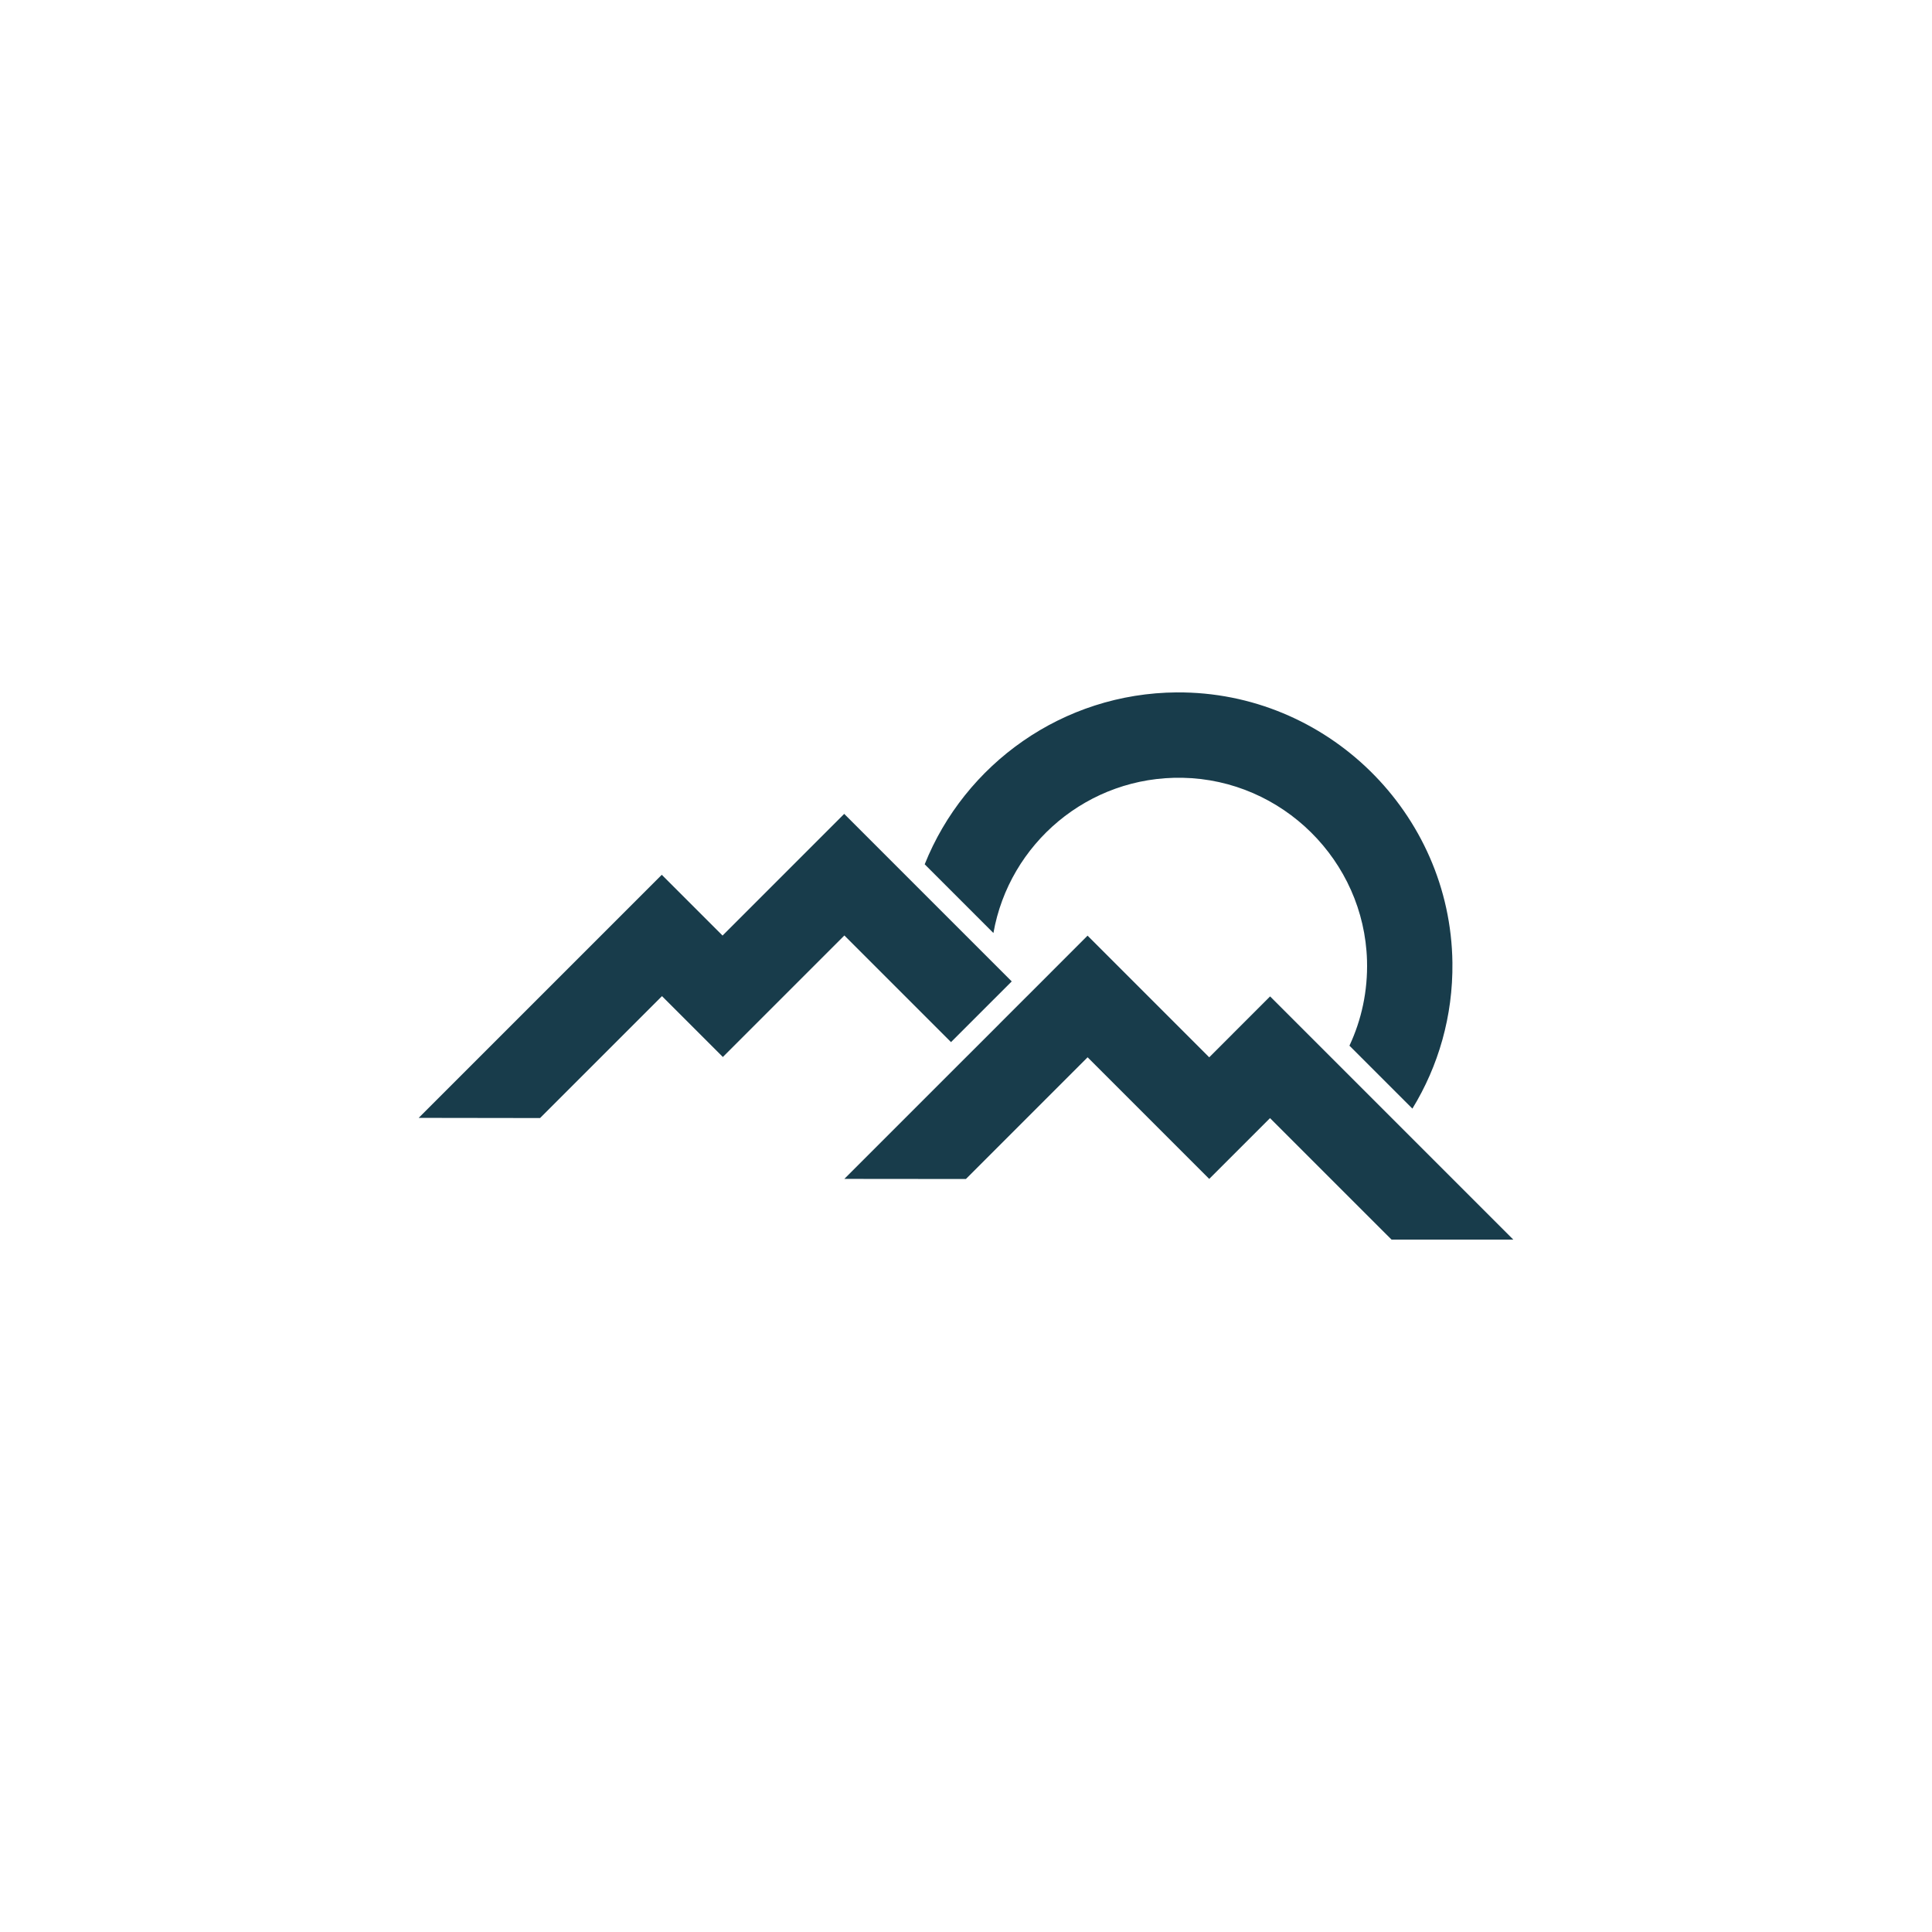 <?xml version="1.0" encoding="UTF-8"?>
<svg id="Layer_1" data-name="Layer 1" xmlns="http://www.w3.org/2000/svg" viewBox="0 0 1000 1000">
  <defs>
    <style>
      .cls-1 {
        fill: #183c4b;
      }
    </style>
  </defs>
  <polygon class="cls-1" points="523.67 507.98 514.26 517.39 514.24 517.39 492.24 539.39 469.48 516.63 437.05 484.2 374.15 547.1 342.64 515.6 279.53 578.7 216.71 578.61 342.53 452.79 373.99 484.25 436.96 421.26 474.58 458.89 523.67 507.98"/>
  <path class="cls-1" d="M783.29,641.62h-63.03l-26.96-26.94-31.82-31.82-4.12-4.12-12.29,12.29-19.18,19.17-12.76-12.76-50.19-50.19-21.69,21.69-31.24,31.25-10.06,10.06-62.92-.06,55.21-55.21,25.12-25.1v-.02l21.89-21.88,23.67-23.69,62.97,62.97,31.51-31.52,35.61,35.6,90.29,90.29Z"/>
  <path class="cls-1" d="M609.17,358.38c-59.21.4-109.78,37.11-130.55,88.98l35.57,35.57c8.18-46.29,49.06-81.31,97.91-80.35,51.62,1.01,93.96,42.93,95.46,94.54.46,15.8-2.85,30.79-9.09,44.12l32.58,32.58c13.44-21.94,21.05-47.83,20.72-75.52-.92-77.52-65.08-140.43-142.6-139.91Z"/>
</svg>